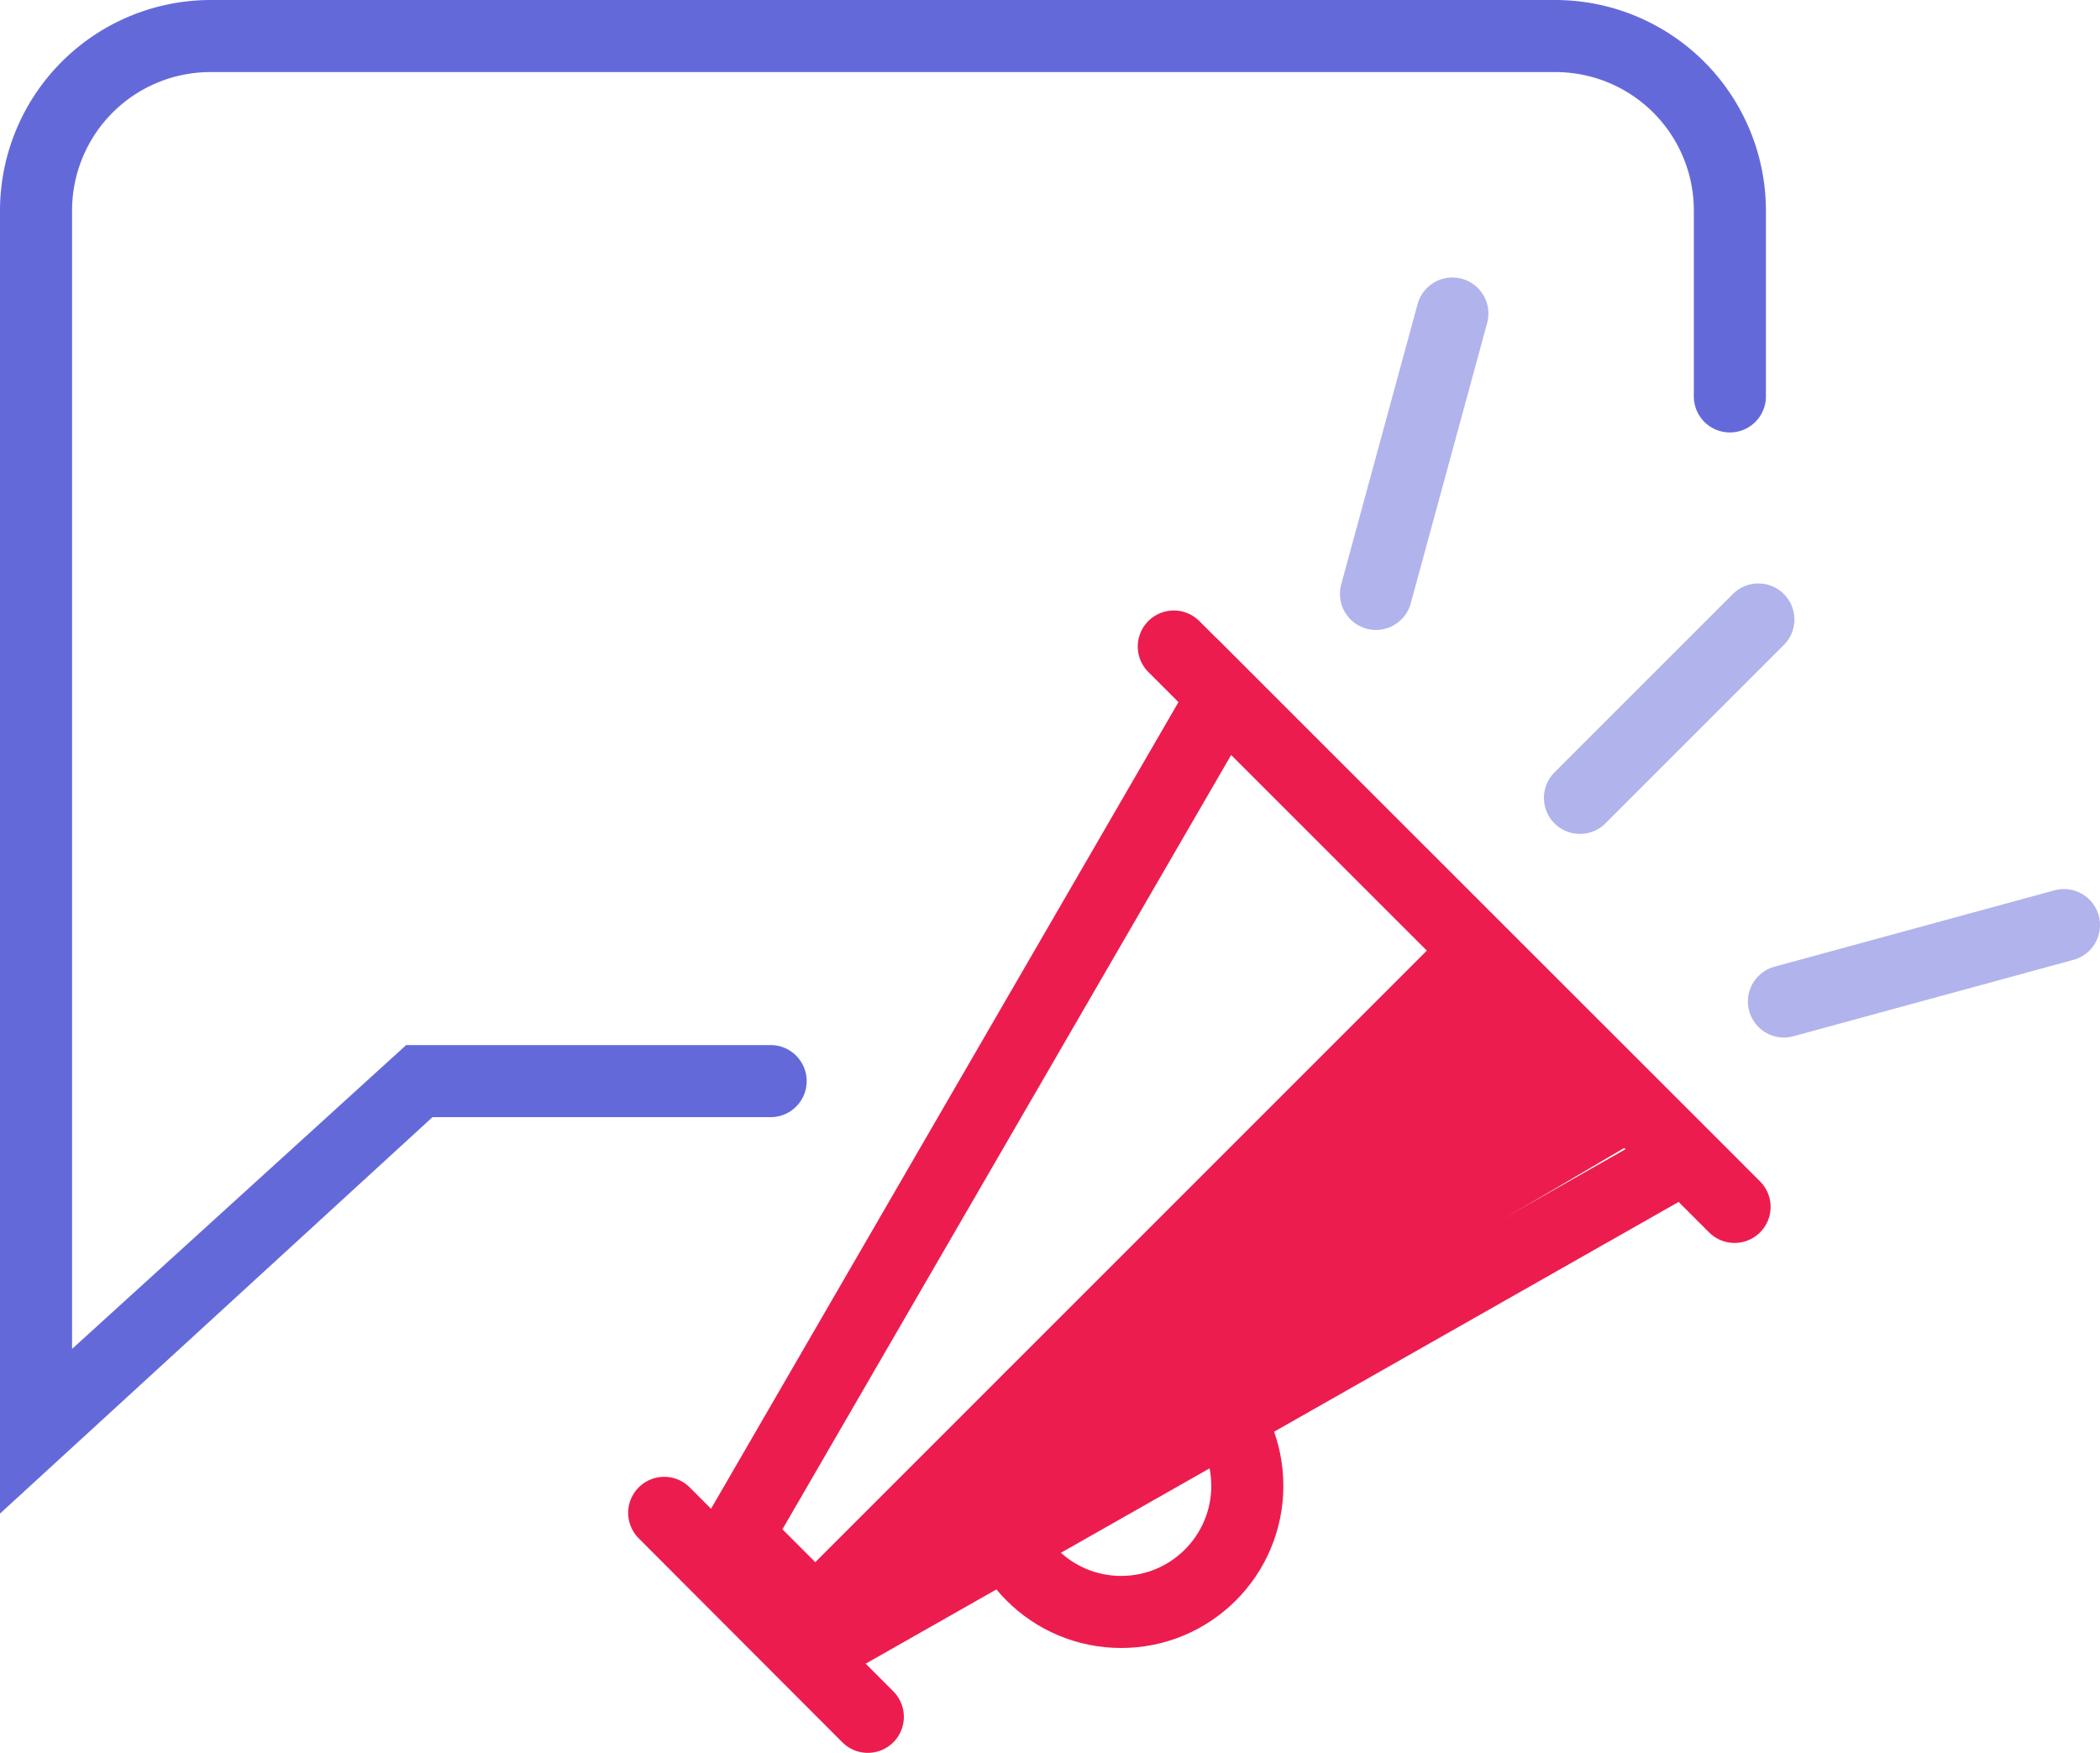 <svg xmlns="http://www.w3.org/2000/svg" viewBox="0 0 58.27 48.64"><defs><style>.a{fill:#6469da;}.b{fill:#fff;}.b,.c{stroke:#ed1c4e;}.b,.c,.e{stroke-linecap:round;stroke-miterlimit:10;stroke-width:2px;}.c,.e{fill:none;}.d{fill:#ed1c4e;}.e{stroke:#6469da;opacity:0.5;}</style></defs><title>content_marketing</title><path class="a" d="M21.42,29H11.27L2,37.43V5.84A3.84,3.84,0,0,1,5.84,2H43.16A3.84,3.84,0,0,1,47,5.84V11a1,1,0,0,0,1,1h0a1,1,0,0,0,1-1V5.84A5.85,5.85,0,0,0,43.16,0H5.84A5.85,5.85,0,0,0,0,5.84V42L12,31h9.38a1,1,0,0,0,.92-1.4h0A1,1,0,0,0,21.42,29Z"/><line class="b" x1="18.43" y1="41.98" x2="24.08" y2="47.64"/><line class="b" x1="32.57" y1="17.94" x2="48.13" y2="33.49"/><polygon class="c" points="20.46 42.6 33.95 19.32 46.74 32.11 23.29 45.43 20.46 42.6"/><polygon class="d" points="21.21 44.76 40.3 25.67 45.96 31.33 21.92 45.47 21.21 44.76"/><circle class="c" cx="31.11" cy="41.23" r="3.5"/><line class="e" x1="43.84" y1="22.14" x2="48.79" y2="17.19"/><line class="e" x1="49.5" y1="27.79" x2="57.27" y2="25.67"/><line class="e" x1="38.18" y1="16.48" x2="40.3" y2="8.7"/></svg>